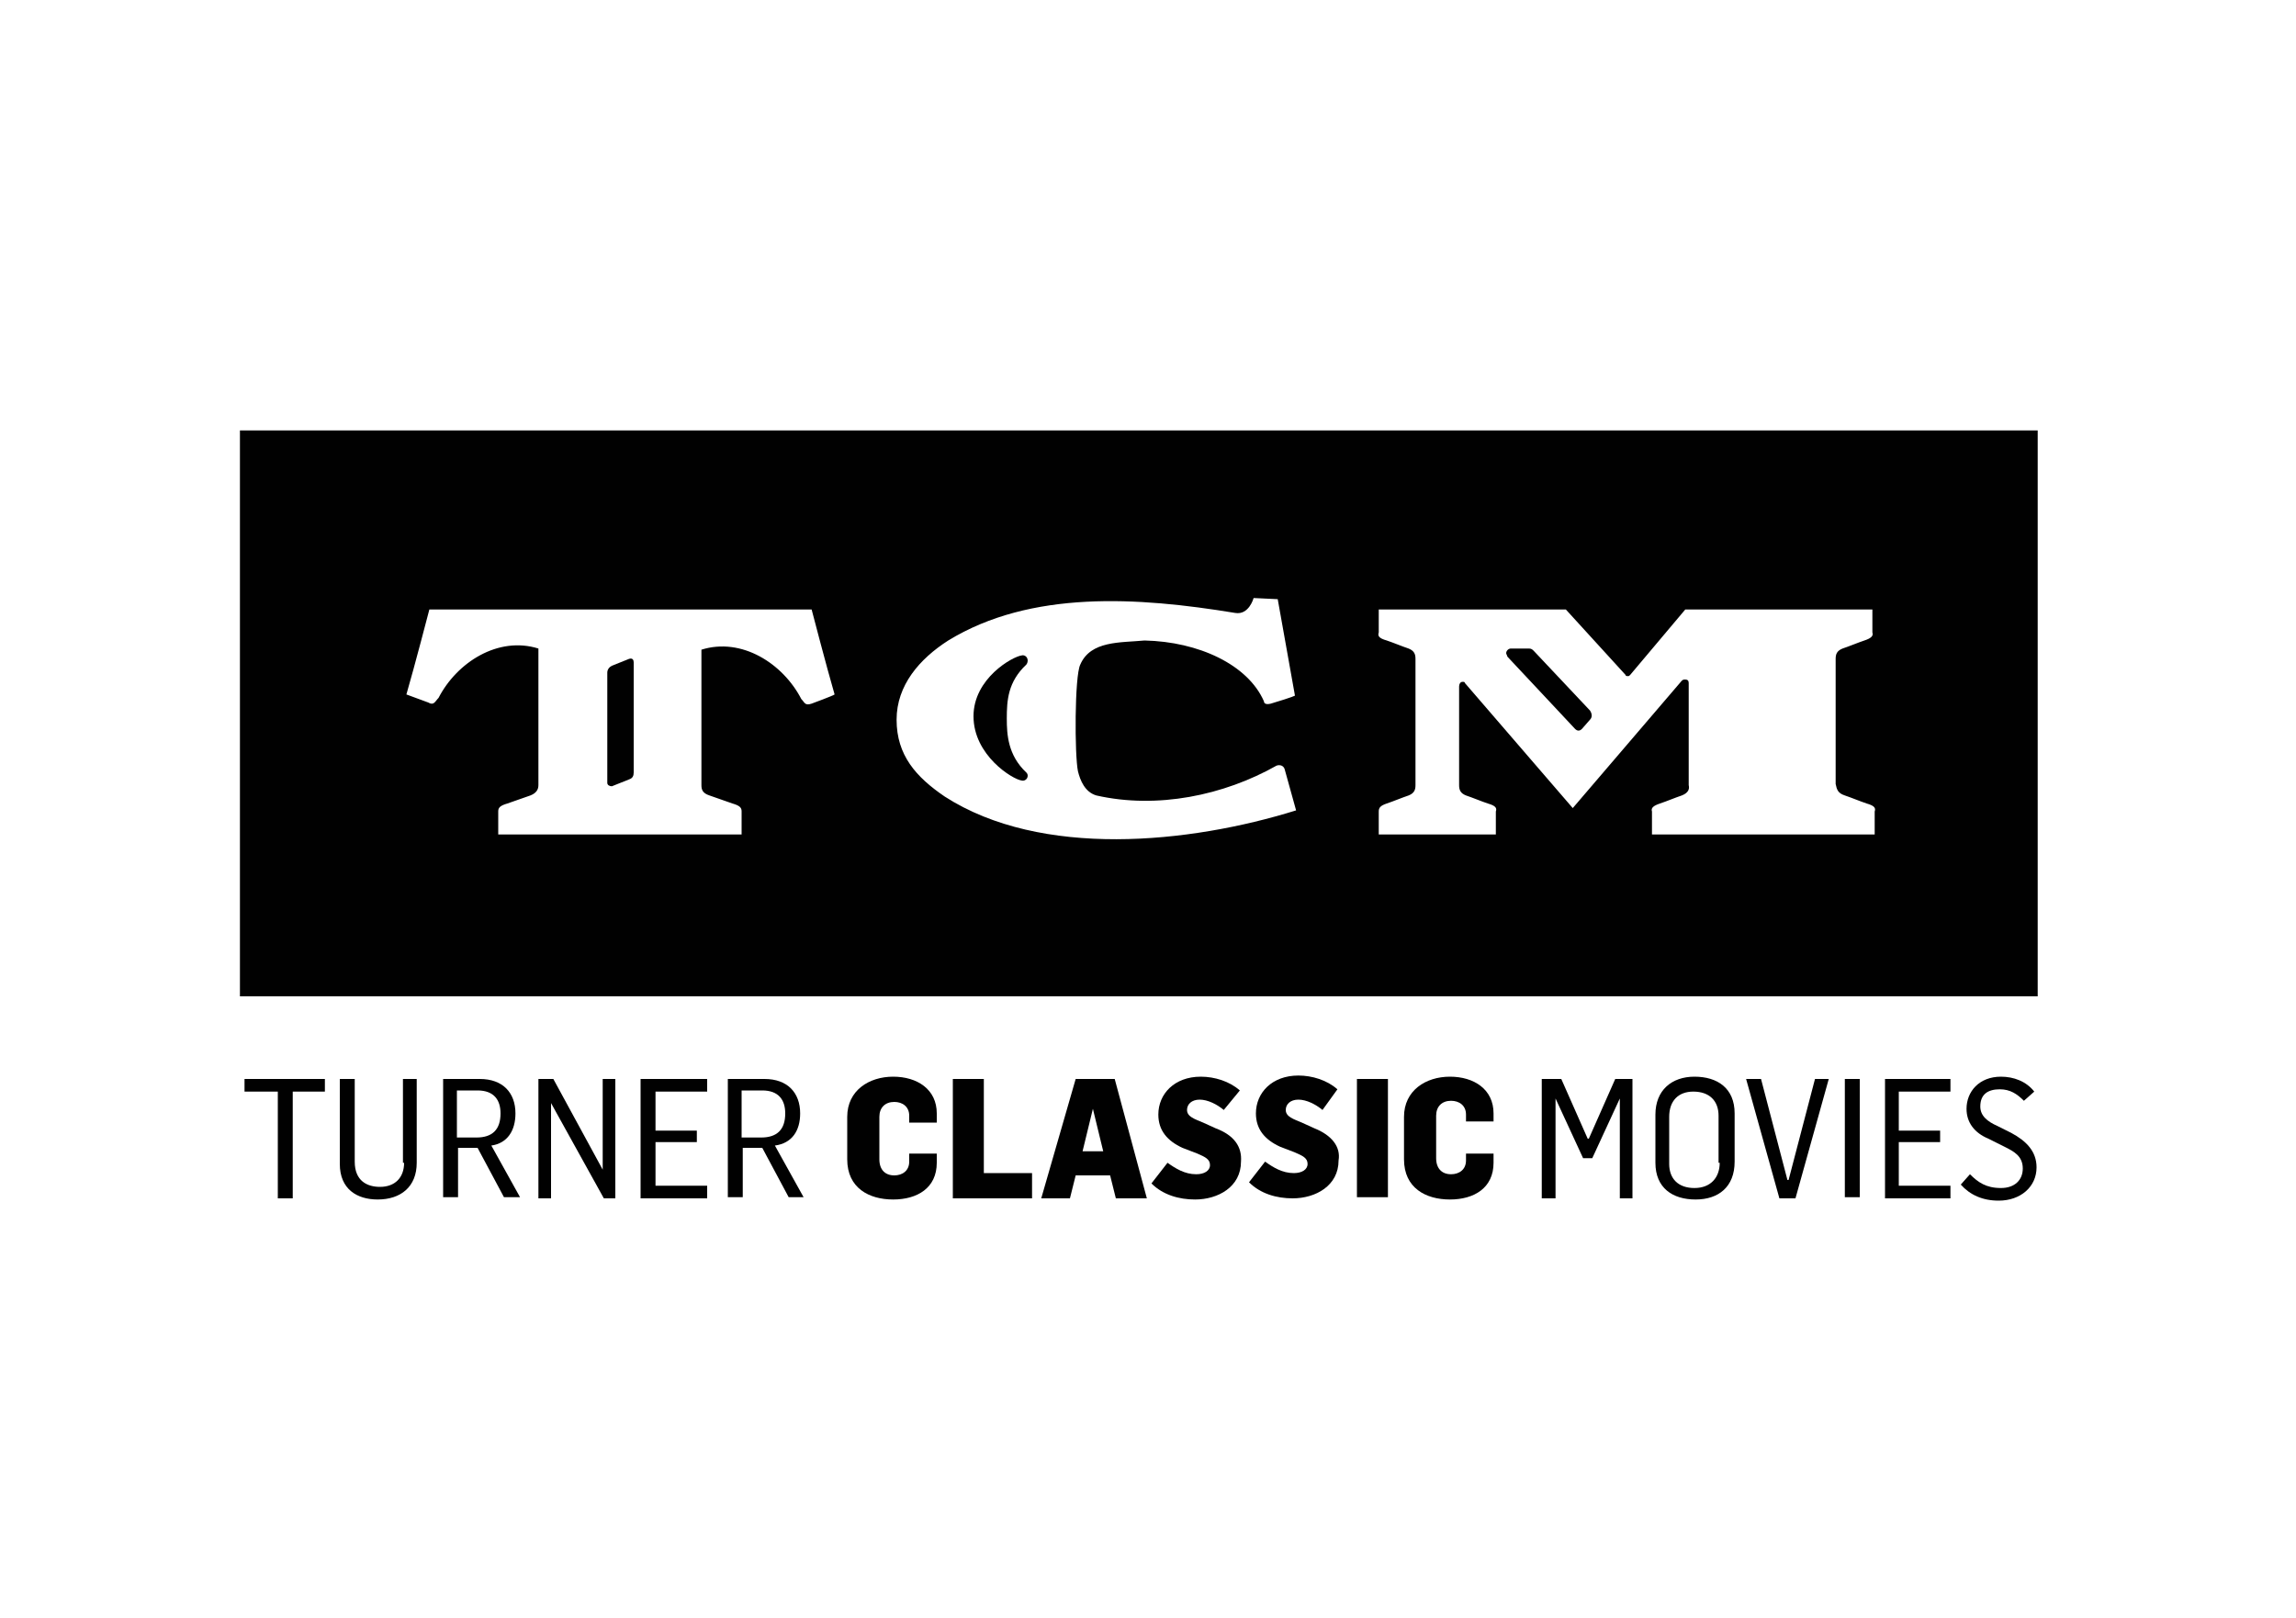 <?xml version="1.0" encoding="utf-8"?>
<!-- Generator: Adobe Illustrator 25.2.3, SVG Export Plug-In . SVG Version: 6.00 Build 0)  -->
<svg version="1.1" id="Layer_1" xmlns="http://www.w3.org/2000/svg" xmlns:xlink="http://www.w3.org/1999/xlink" x="0px" y="0px"
	 viewBox="0 0 200 141" style="enable-background:new 0 0 200 141;" xml:space="preserve">
<style type="text/css">
	.st0{fill-rule:evenodd;clip-rule:evenodd;fill:#010101;}
	.st1{fill-rule:evenodd;clip-rule:evenodd;fill:#FFFFFF;}
	.st2{fill:#010101;}
	.st3{fill:#FFFFFF;}
	.st4{fill:none;}
	.st5{fill:#231F20;}
	.st6{fill:#18252E;}
	.st7{fill:#25292B;}
	.st8{clip-path:url(#SVGID_2_);}
</style>
<g>
	<g>
		<polygon class="st2" points="21.3,95.1 24.2,95.1 24.2,104.4 25.5,104.4 25.5,95.1 28.3,95.1 28.3,94 21.3,94 		"/>
		<polygon class="st2" points="85.7,94 83,94 83,104.4 89.9,104.4 89.9,102.2 85.7,102.2 		"/>
		<path class="st2" d="M35.2,101.3c0,1.3-0.8,2.1-2.1,2.1c-1.1,0-2.2-0.5-2.2-2.2V94h-1.3v7.4c0,2.2,1.5,3.1,3.3,3.1
			c2,0,3.4-1.1,3.4-3.2V94h-1.2V101.3z"/>
		<polygon class="st2" points="52.5,101.9 52.5,101.9 48.2,94 46.9,94 46.9,104.4 48,104.4 48,96.1 48,96.1 52.6,104.4 53.6,104.4 
			53.6,94 52.5,94 		"/>
		<path class="st2" d="M44.9,97c0-1.8-1.1-3-3.1-3h-3.2v10.3h1.3v-4.3h1.7l2.3,4.3h1.4l-2.5-4.5C44.2,99.6,44.9,98.5,44.9,97z
			 M39.8,99.1V95h1.8c1.4,0,2,0.8,2,2c0,1.4-0.7,2.1-2.1,2.1C41.6,99.1,39.8,99.1,39.8,99.1z"/>
		<path class="st2" d="M69.7,97c0-1.8-1.1-3-3.1-3h-3.2v10.3h1.3v-4.3h1.7l2.3,4.3H70l-2.5-4.5C69,99.6,69.7,98.5,69.7,97z
			 M64.6,99.1V95h1.8c1.4,0,2,0.8,2,2c0,1.4-0.7,2.1-2.1,2.1C66.4,99.1,64.6,99.1,64.6,99.1z"/>
		<path class="st2" d="M79.2,101.2c0,0.8-0.6,1.2-1.3,1.2c-0.8,0-1.3-0.5-1.3-1.4v-3.7c0-0.8,0.5-1.3,1.3-1.3c0.7,0,1.3,0.4,1.3,1.2
			v0.6h2.4V97c0-2.1-1.7-3.2-3.8-3.2l0,0c-2.1,0-4,1.2-4,3.5v3.7c0,2.5,1.9,3.5,4,3.5c2.1,0,3.8-1,3.8-3.2v-0.8h-2.4V101.2z"/>
		<polygon class="st2" points="55.8,104.4 61.6,104.4 61.6,103.3 57.1,103.3 57.1,99.5 60.7,99.5 60.7,98.5 57.1,98.5 57.1,95.1 
			61.6,95.1 61.6,94 55.8,94 		"/>
		<rect x="160.7" y="94" class="st2" width="1.3" height="10.3"/>
		<polygon class="st2" points="155.8,102.8 155.7,102.8 153.4,94 152.1,94 155,104.4 156.4,104.4 159.3,94 158.1,94 		"/>
		<path class="st2" d="M147.6,93.8c-2,0-3.4,1.2-3.4,3.3v4.2c0,2.2,1.5,3.2,3.5,3.2c2,0,3.4-1.1,3.4-3.3V97
			C151.1,94.8,149.6,93.8,147.6,93.8z M149.8,101.3c0,1.3-0.8,2.2-2.2,2.2c-1.4,0-2.2-0.8-2.2-2.1v-4.1c0-1.4,0.8-2.2,2.1-2.2
			c1.4,0,2.2,0.8,2.2,2.1V101.3z"/>
		<path class="st2" d="M175.2,98.7l-1.2-0.6c-0.9-0.4-1.5-0.9-1.5-1.7c0-1.1,0.7-1.5,1.7-1.5c0.9,0,1.5,0.4,2.1,1l0.9-0.8
			c-0.7-0.9-1.8-1.3-2.9-1.3c-1.9,0-3,1.3-3,2.8c0,1.2,0.7,2.1,1.9,2.6l1.4,0.7c0.8,0.4,1.6,0.8,1.6,1.9c0,1-0.7,1.7-1.9,1.7
			c-1.3,0-2-0.5-2.7-1.2l-0.8,0.9c0.8,0.9,1.9,1.4,3.3,1.4c1.9,0,3.3-1.2,3.3-2.9C177.4,100.3,176.5,99.4,175.2,98.7z"/>
		<polygon class="st2" points="164.2,104.4 169.9,104.4 169.9,103.3 165.4,103.3 165.4,99.5 169,99.5 169,98.5 165.4,98.5 
			165.4,95.1 169.9,95.1 169.9,94 164.2,94 		"/>
		<polygon class="st2" points="138.4,99.2 138.3,99.2 136,94 134.3,94 134.3,104.4 135.5,104.4 135.5,95.7 135.5,95.7 137.9,100.9 
			138.7,100.9 141.1,95.7 141.1,95.7 141.1,104.4 142.2,104.4 142.2,94 140.7,94 		"/>
		<path class="st2" d="M105.9,98.3l-1.1-0.5c-0.7-0.3-1.4-0.5-1.4-1.1c0-0.5,0.4-0.9,1.1-0.9c0.7,0,1.5,0.4,2.1,0.9L108,95
			c-0.9-0.8-2.2-1.2-3.4-1.2c-2.3,0-3.7,1.5-3.7,3.3c0,1.4,0.8,2.3,2.1,2.9l1.3,0.5c0.7,0.3,1.1,0.5,1.1,1c0,0.5-0.5,0.8-1.2,0.8
			c-1,0-1.8-0.5-2.5-1l-1.4,1.8c1,1,2.4,1.4,3.8,1.4c2,0,4-1.1,4-3.3C108.2,99.9,107.5,98.9,105.9,98.3z"/>
		<path class="st2" d="M93.7,94l-3,10.4h2.5l0.5-2h3l0.5,2h2.7L97.1,94H93.7z M94.3,100.3L94.3,100.3L94.3,100.3L94.3,100.3l0.9-3.7
			h0l0.9,3.7H94.3z"/>
		<rect x="118.2" y="94" class="st2" width="2.7" height="10.3"/>
		<path class="st2" d="M114.5,98.3l-1.1-0.5c-0.7-0.3-1.4-0.5-1.4-1.1c0-0.5,0.4-0.9,1.1-0.9c0.7,0,1.5,0.4,2.1,0.9l1.3-1.8
			c-0.9-0.8-2.2-1.2-3.4-1.2c-2.3,0-3.7,1.5-3.7,3.3c0,1.4,0.8,2.3,2.1,2.9l1.3,0.5c0.7,0.3,1.1,0.5,1.1,1c0,0.5-0.5,0.8-1.2,0.8
			c-1,0-1.8-0.5-2.5-1l-1.4,1.8c1,1,2.4,1.4,3.8,1.4c2,0,4-1.1,4-3.3C116.8,99.9,116,98.9,114.5,98.3z"/>
		<path class="st2" d="M126.3,93.8L126.3,93.8c-2.1,0-4,1.2-4,3.5v3.7c0,2.5,1.9,3.5,4,3.5c2.1,0,3.8-1,3.8-3.2v-0.8h-2.4v0.6
			c0,0.8-0.6,1.2-1.3,1.2c-0.8,0-1.3-0.5-1.3-1.4v-3.7c0-0.8,0.5-1.3,1.3-1.3c0.7,0,1.3,0.4,1.3,1.2v0.6h2.4V97
			C130.1,94.9,128.4,93.8,126.3,93.8z"/>
	</g>
	<path class="st2" d="M54.8,57.4L54.8,57.4L53.3,58c-0.2,0.1-0.4,0.3-0.4,0.6v9.6c0,0.2,0.2,0.3,0.4,0.3l1.5-0.6
		c0.3-0.1,0.4-0.3,0.4-0.6v-9.6C55.2,57.5,55.1,57.3,54.8,57.4z"/>
	<path class="st2" d="M89,57.1c-0.8,0.1-4.2,2-4.2,5.3c0,3.4,3.4,5.5,4.2,5.6c0.4,0.1,0.7-0.4,0.4-0.7c-1.6-1.5-1.7-3.3-1.7-4.7
		c0-1.6,0.1-3.2,1.7-4.7C89.7,57.5,89.4,57,89,57.1z"/>
	<g>
		<path class="st2" d="M20.9,37.5v49.3h156.6V37.5H20.9z M70.7,61.3c-0.6,0.2-0.6-0.1-0.9-0.4c-1.6-3.1-5.2-5.4-8.7-4.3l0,11.8
			c0,0.4,0.1,0.7,0.7,0.9c0.6,0.2,1.4,0.5,2,0.7c0.7,0.2,0.8,0.4,0.8,0.7v2H43.4v-2c0-0.3,0.1-0.5,0.8-0.7c0.6-0.2,1.4-0.5,2-0.7
			c0.5-0.2,0.7-0.5,0.7-0.9V56.5c-3.5-1.1-7.1,1.2-8.7,4.3c-0.3,0.3-0.4,0.7-0.9,0.4l-1.9-0.7c0.7-2.4,2-7.4,2-7.4h33.3
			c0,0,1.3,5,2,7.4C72.6,60.6,70.7,61.3,70.7,61.3z M82.3,69.4L82.3,69.4c-2.5-1.7-4.2-3.6-4.2-6.7c0-3,2-5.3,4.5-6.9
			c7.2-4.4,16.5-3.8,25-2.4c1.2,0.2,1.6-1.3,1.6-1.3l2.1,0.1l1.5,8.4c0,0-0.1,0.1-2.1,0.7c-0.4,0.1-0.6,0-0.6-0.2
			c-1.4-3.2-5.7-5.2-10.4-5.3c-2.1,0.2-4.7,0-5.6,2.1c-0.5,1-0.5,7.9-0.2,9.3c0.2,0.8,0.6,1.8,1.6,2.1c5.3,1.2,11.1,0,15.7-2.6
			c0.3-0.1,0.6,0,0.7,0.3l1,3.6C103.6,73.5,90.7,74.8,82.3,69.4z M160.7,69.3c0.6,0.2,1.3,0.5,1.9,0.7c0.7,0.2,0.8,0.4,0.7,0.7v2
			h-19.4v-2c-0.1-0.3,0.1-0.5,0.7-0.7c0.6-0.2,1.3-0.5,1.9-0.7c0.5-0.2,0.7-0.5,0.6-0.9l0-8.9c0-0.2-0.1-0.3-0.3-0.3
			c-0.1,0-0.2,0-0.3,0.1L137,70.4l-9.4-10.9c0-0.1-0.1-0.1-0.2-0.1c-0.2,0-0.3,0.2-0.3,0.4l0,8.6c0,0.4,0.1,0.7,0.6,0.9
			c0.6,0.2,1.3,0.5,1.9,0.7c0.7,0.2,0.8,0.4,0.7,0.7v2h-10.2v-2c0-0.3,0.1-0.5,0.7-0.7c0.6-0.2,1.3-0.5,1.9-0.7
			c0.5-0.2,0.6-0.5,0.6-0.9V57.4c0-0.4-0.1-0.7-0.6-0.9c-0.6-0.2-1.3-0.5-1.9-0.7c-0.7-0.2-0.8-0.4-0.7-0.7v-2h16.3l5.2,5.7
			c0,0.1,0.1,0.1,0.2,0.1c0.1,0,0.1,0,0.2-0.1l4.8-5.7h16.3v2c0.1,0.3-0.1,0.5-0.7,0.7c-0.6,0.2-1.3,0.5-1.9,0.7
			c-0.5,0.2-0.6,0.5-0.6,0.9v10.9C160,68.8,160.1,69.1,160.7,69.3z"/>
		<path class="st2" d="M133.6,56.7L133.6,56.7c-0.1-0.1-0.2-0.2-0.4-0.2l0,0h-1.6c-0.2,0-0.4,0.2-0.4,0.4c0,0.1,0.1,0.2,0.1,0.3
			l5.9,6.3c0.2,0.2,0.4,0.2,0.6,0c0,0,0,0,0,0l0.7-0.8c0.2-0.2,0.2-0.5,0-0.8L133.6,56.7z"/>
	</g>
</g>
</svg>

